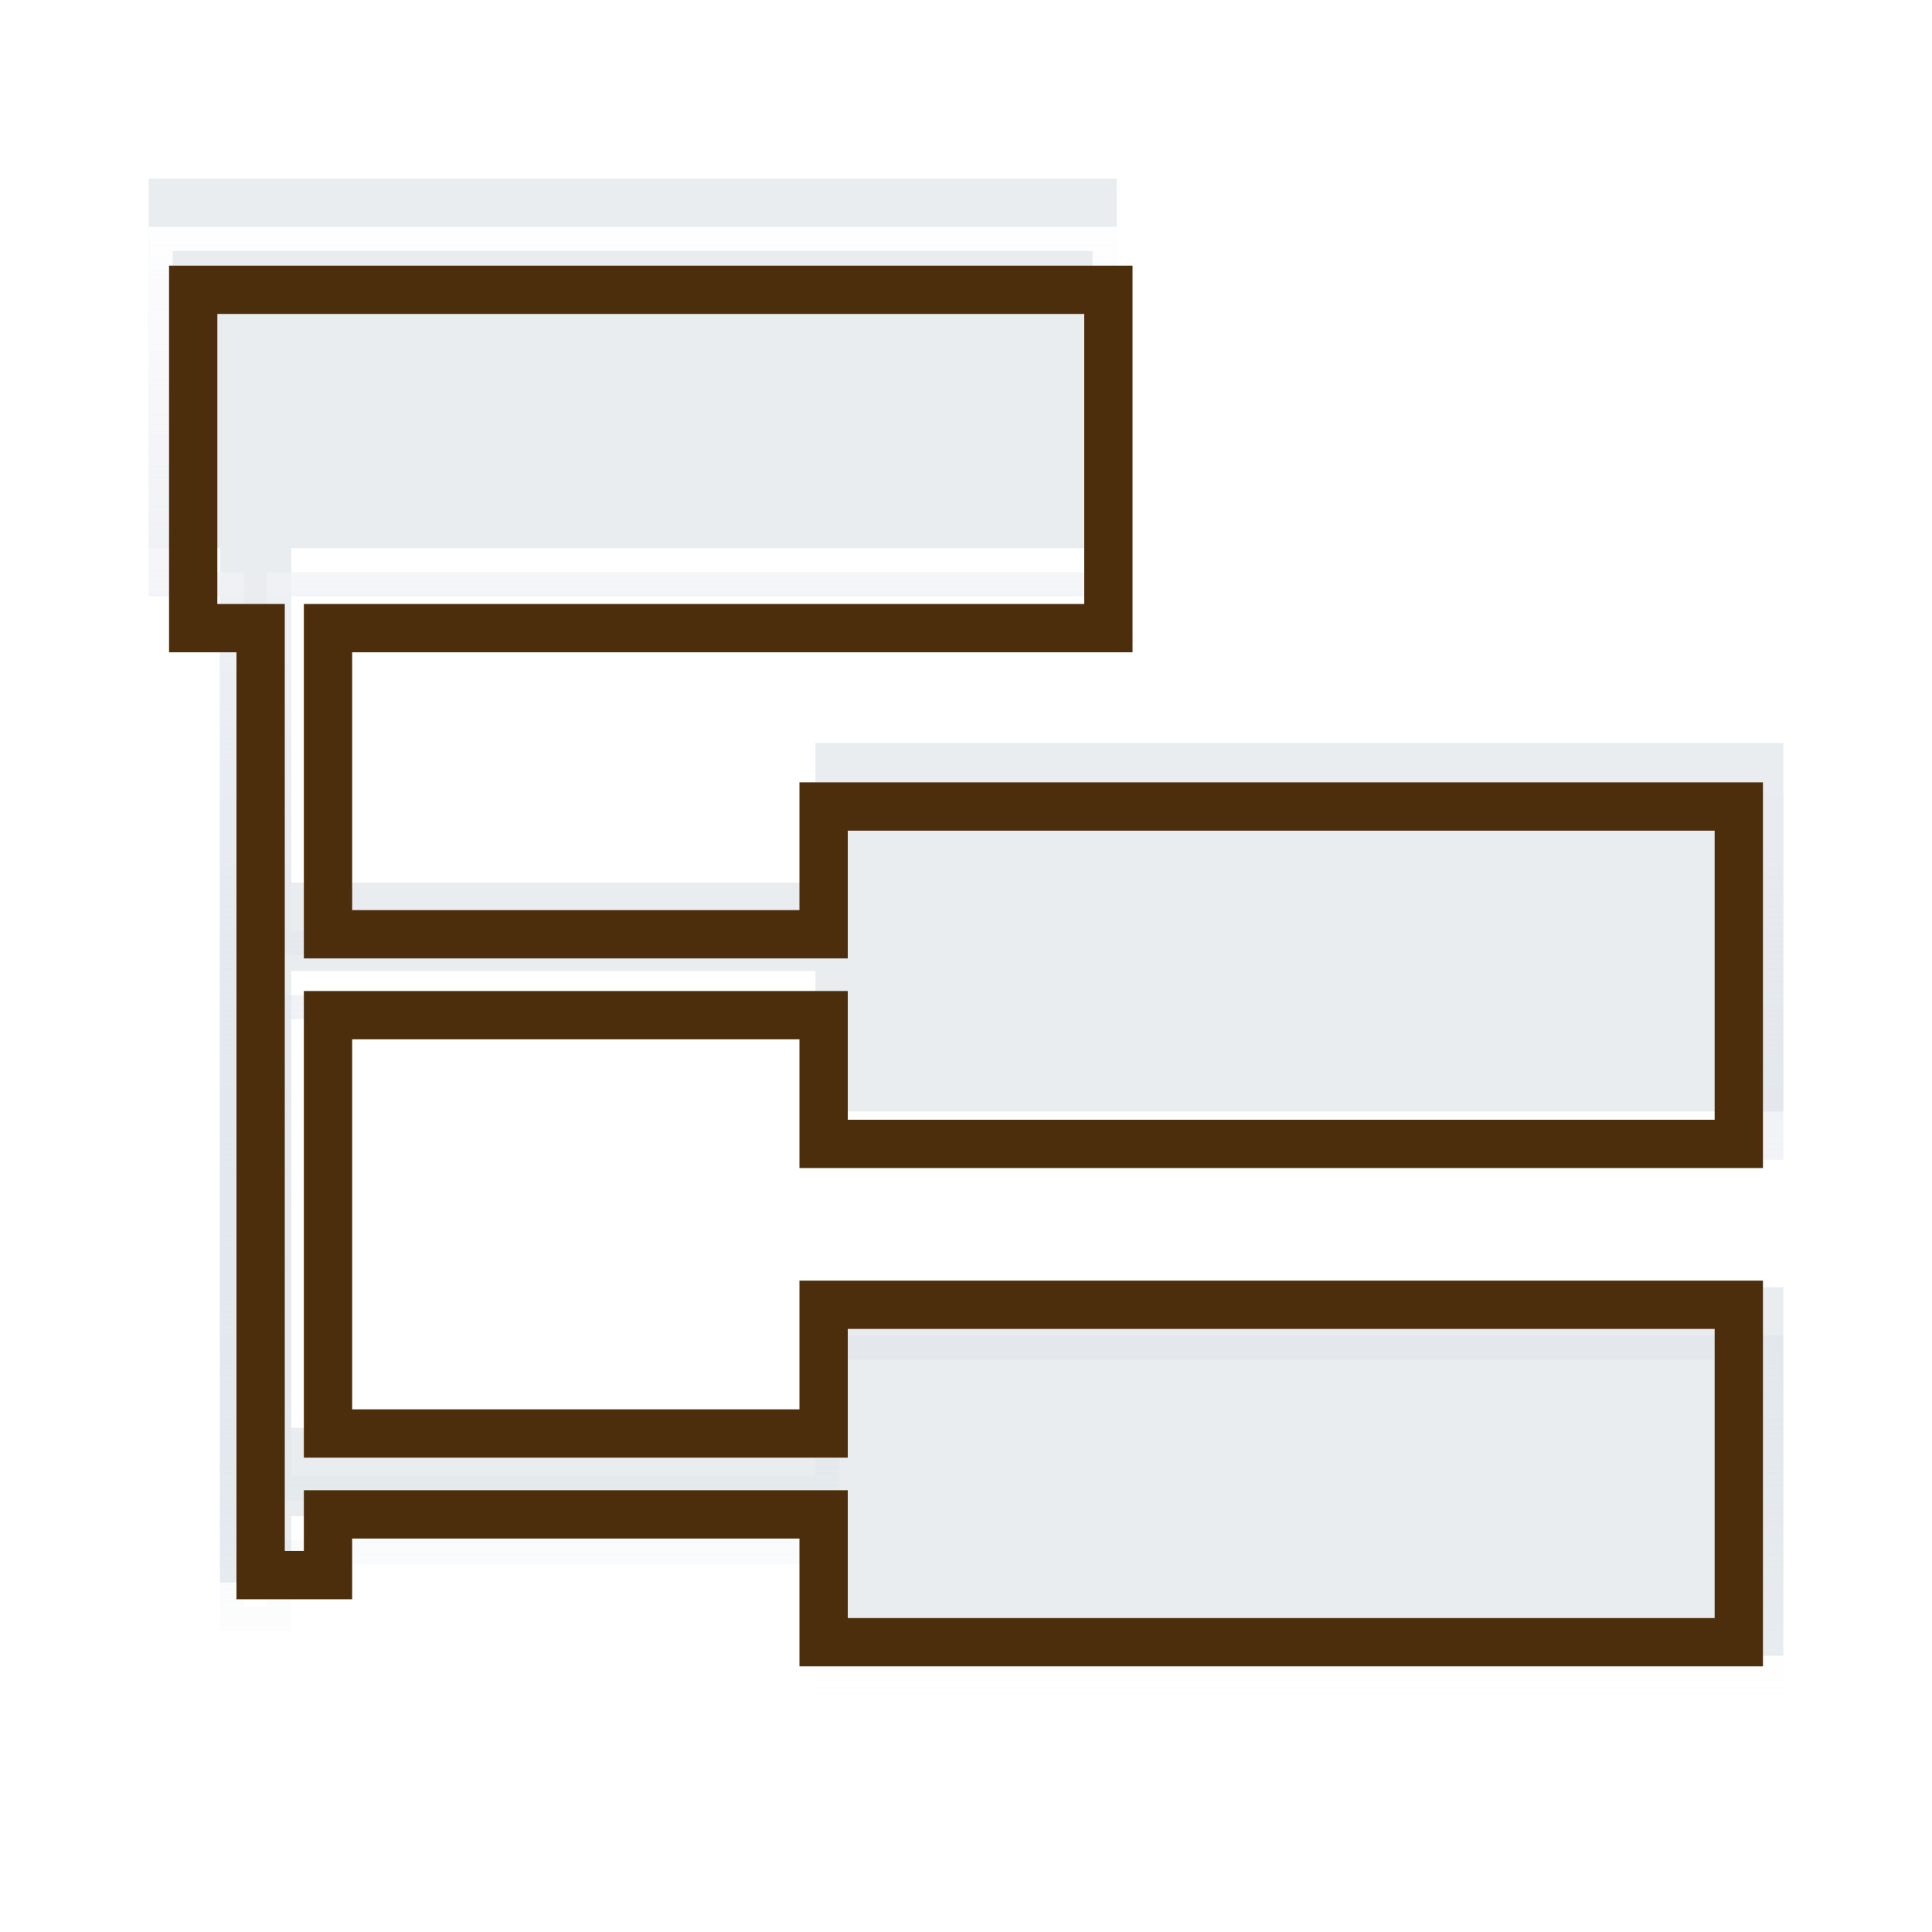 <svg width="40" height="40" viewBox="0 0 40 40" fill="none" xmlns="http://www.w3.org/2000/svg">
<g clip-path="url(#clip0_1_20)">
<g filter="url(#filter0_dd_1_20)">
<path d="M36.923 24.012V16.383H16.882V19.272H6.029V12.349H23.119V4.698H3.077V12.349H4.553V19.272V21.102V30.561V32.391V33.763H6.029V32.391H16.882V35.281H36.923V27.651H16.882V30.561H6.029V21.102H16.882V24.012H36.923Z" fill="#E9EDF0"/>
</g>
<path d="M16.882 19.522H17.132V19.272V16.633H36.673V23.762H17.132V21.102V20.852H16.882H6.029H5.779V21.102V30.561V30.811H6.029H16.882H17.132V30.561V27.901H36.673V35.031H17.132V32.391V32.141H16.882H6.029H5.779V32.391V33.513H4.803V32.391V30.561V21.102V19.272V12.349V12.099H4.553H3.327V4.948H22.869V12.099H6.029H5.779V12.349V19.272V19.522H6.029H16.882Z" stroke="url(#paint0_linear_1_20)" stroke-width="0.5"/>
<g style="mix-blend-mode:multiply">
<path d="M36 23.683V16.698H17.052V19.343H6.791V13.005H22.948V6H4V13.005H5.396V19.343V21.018V29.679V31.354V32.611H6.791V31.354H17.052V34H36V27.014H17.052V29.679H6.791V21.018H17.052V23.683H36Z" stroke="#4C2E0D" stroke-miterlimit="10"/>
</g>
</g>
<defs>
<filter id="filter0_dd_1_20" x="-16.923" y="-15.302" width="64.846" height="60.582" filterUnits="userSpaceOnUse" color-interpolation-filters="sRGB">
<feFlood flood-opacity="0" result="BackgroundImageFix"/>
<feColorMatrix in="SourceAlpha" type="matrix" values="0 0 0 0 0 0 0 0 0 0 0 0 0 0 0 0 0 0 127 0" result="hardAlpha"/>
<feOffset dx="5" dy="4"/>
<feGaussianBlur stdDeviation="3"/>
<feComposite in2="hardAlpha" operator="out"/>
<feColorMatrix type="matrix" values="0 0 0 0 0.651 0 0 0 0 0.706 0 0 0 0 0.784 0 0 0 0.65 0"/>
<feBlend mode="normal" in2="BackgroundImageFix" result="effect1_dropShadow_1_20"/>
<feColorMatrix in="SourceAlpha" type="matrix" values="0 0 0 0 0 0 0 0 0 0 0 0 0 0 0 0 0 0 127 0" result="hardAlpha"/>
<feOffset dx="-5" dy="-5"/>
<feGaussianBlur stdDeviation="7.5"/>
<feComposite in2="hardAlpha" operator="out"/>
<feColorMatrix type="matrix" values="0 0 0 0 1 0 0 0 0 1 0 0 0 0 1 0 0 0 0.75 0"/>
<feBlend mode="normal" in2="effect1_dropShadow_1_20" result="effect2_dropShadow_1_20"/>
<feBlend mode="normal" in="SourceGraphic" in2="effect2_dropShadow_1_20" result="shape"/>
</filter>
<linearGradient id="paint0_linear_1_20" x1="20" y1="4.698" x2="20" y2="35.281" gradientUnits="userSpaceOnUse">
<stop stop-color="#FEFEFF"/>
<stop offset="1" stop-color="#C6CEDA" stop-opacity="0"/>
</linearGradient>
<clipPath id="clip0_1_20">
<rect width="40" height="40" fill="white"/>
</clipPath>
</defs>
</svg>
